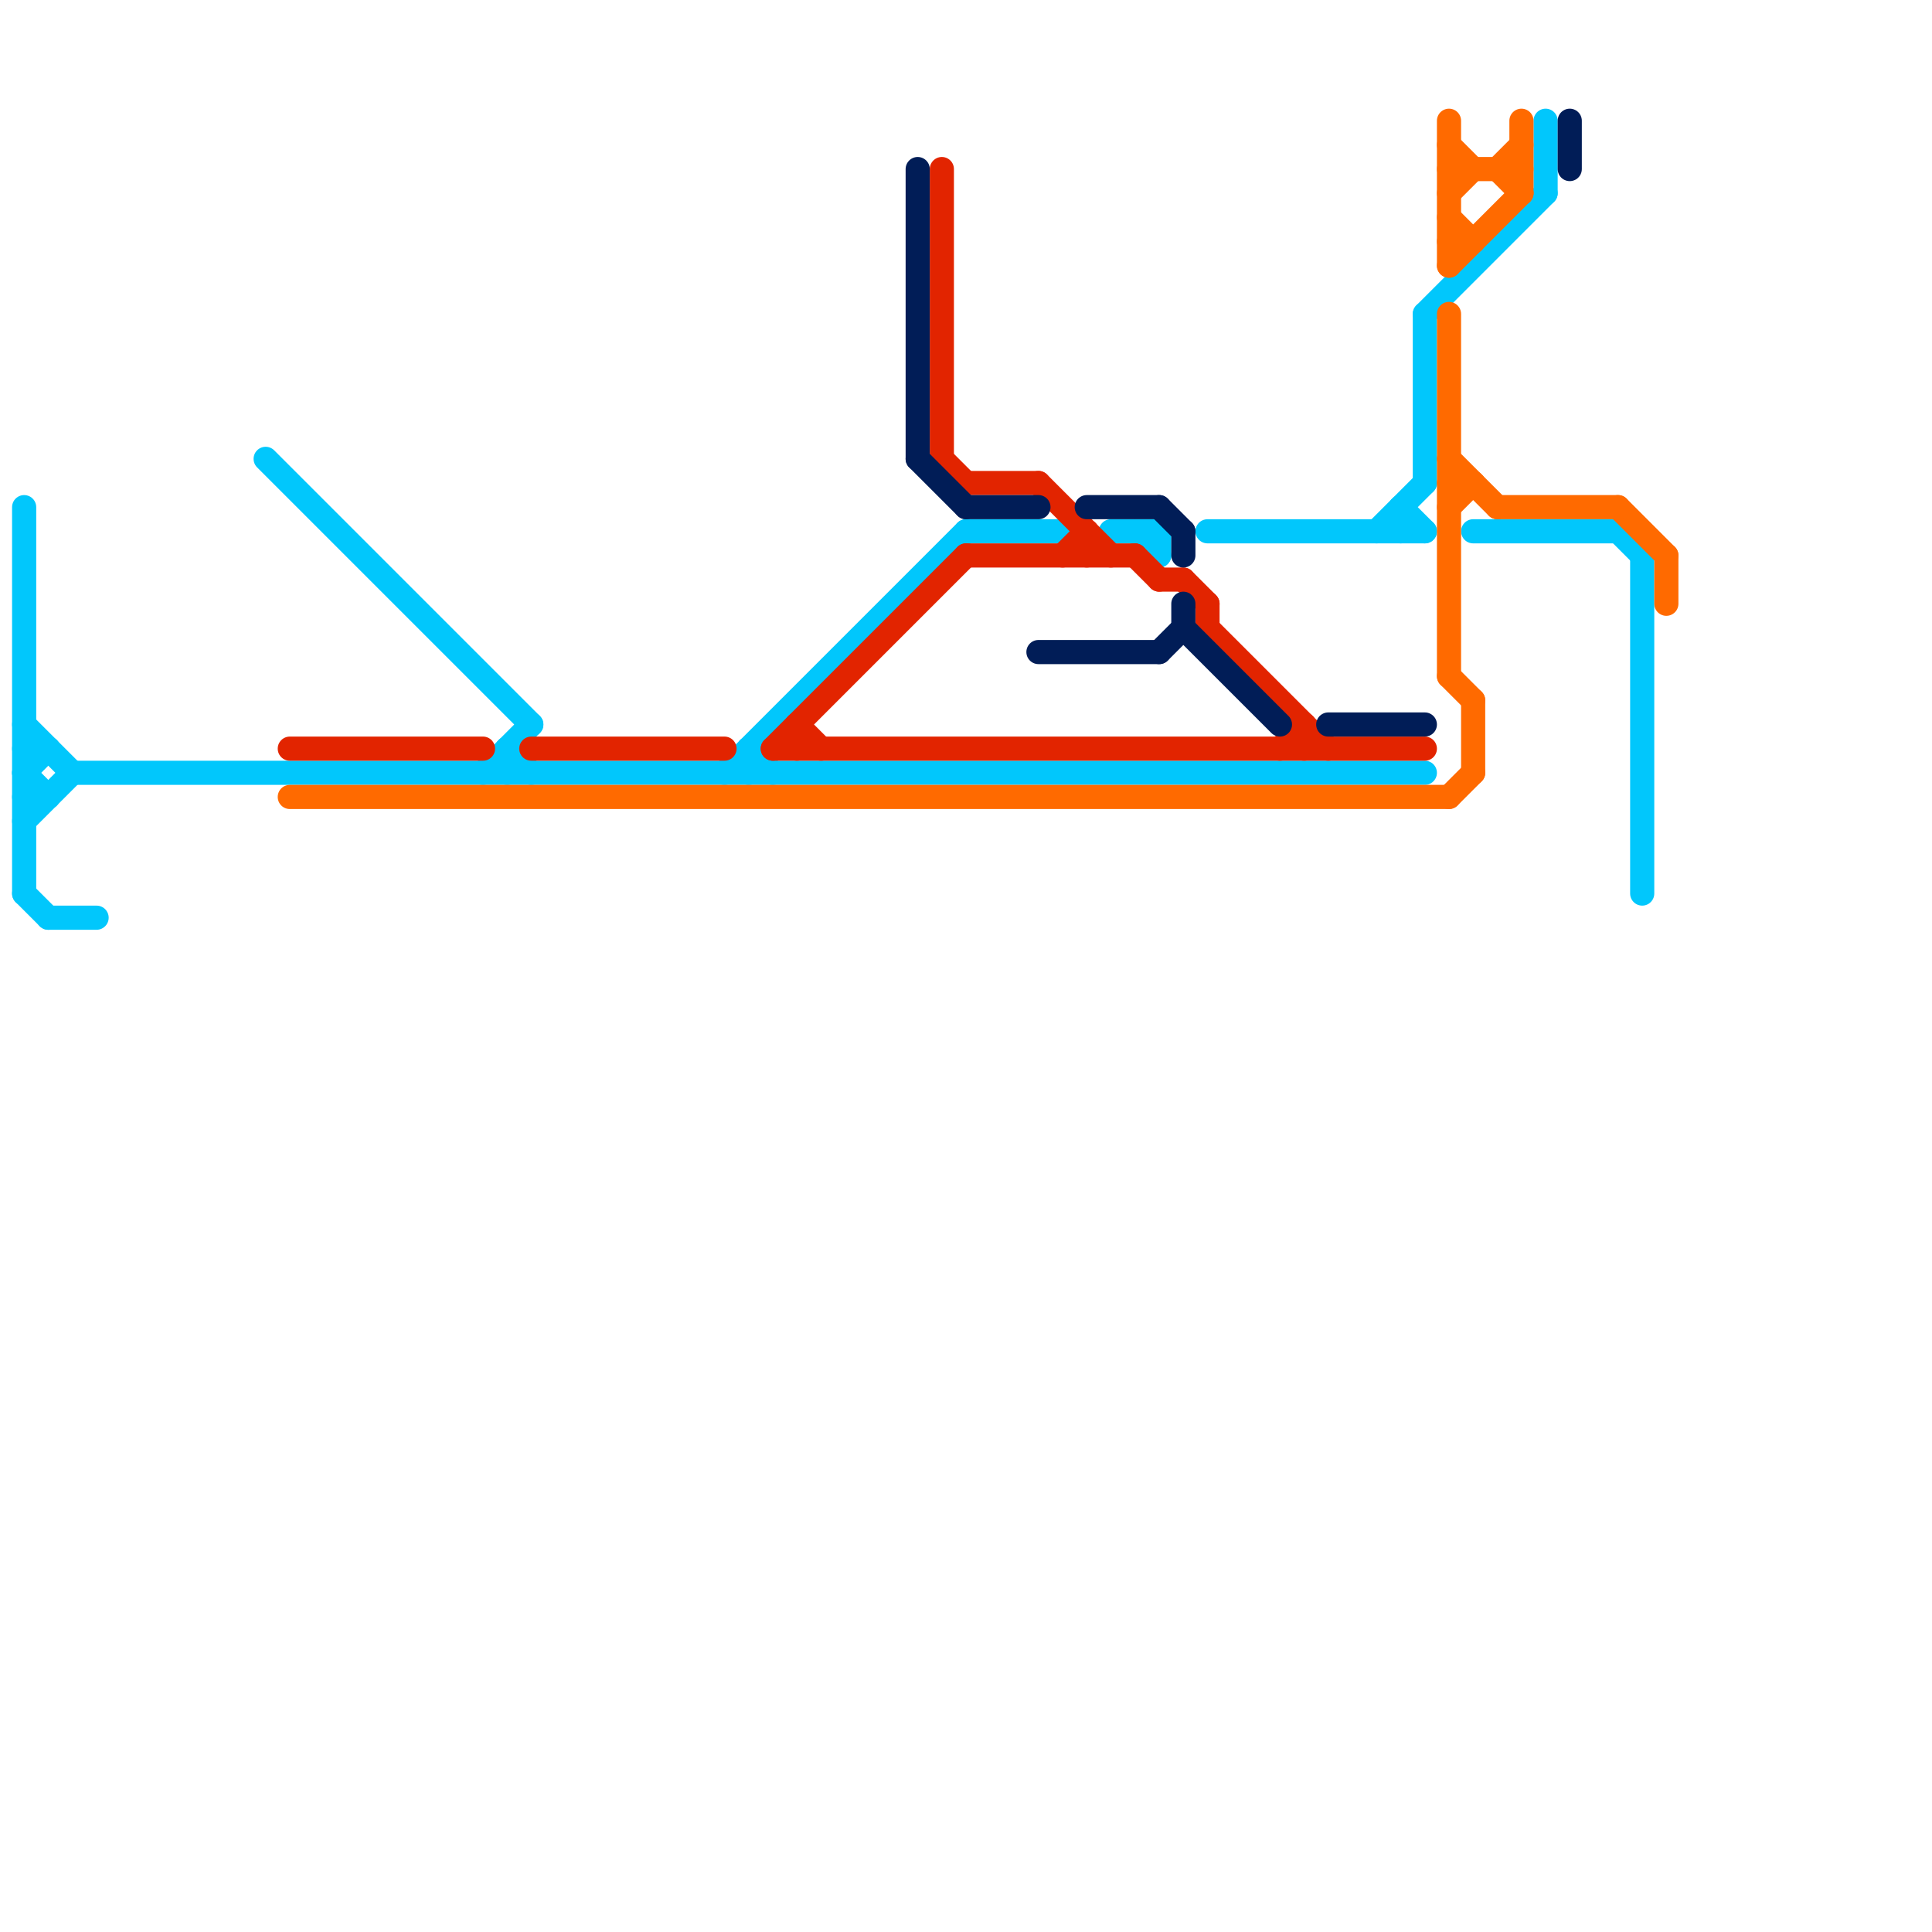 
<svg version="1.1" xmlns="http://www.w3.org/2000/svg" viewBox="0 0 80 80">
<style>text { font: 1px Helvetica; font-weight: 600; white-space: pre; dominant-baseline: central; } line { stroke-width: 1; fill: none; stroke-linecap: round; stroke-linejoin: round; } .c0 { stroke: #01c7fc } .c1 { stroke: #e22400 } .c2 { stroke: #ff6a00 } .c3 { stroke: #011d57 }</style><defs><g id="wm-xf"><circle r="1.2" fill="#000"/><circle r="0.9" fill="#fff"/><circle r="0.6" fill="#000"/><circle r="0.3" fill="#fff"/></g><g id="wm"><circle r="0.6" fill="#000"/><circle r="0.3" fill="#fff"/></g></defs><line class="c0" x1="3" y1="32" x2="59" y2="32"/><line class="c0" x1="50" y1="22" x2="59" y2="22"/><line class="c0" x1="11" y1="19" x2="22" y2="30"/><line class="c0" x1="1" y1="37" x2="2" y2="38"/><line class="c0" x1="59" y1="13" x2="59" y2="20"/><line class="c0" x1="48" y1="22" x2="48" y2="23"/><line class="c0" x1="31" y1="31" x2="31" y2="32"/><line class="c0" x1="1" y1="32" x2="2" y2="33"/><line class="c0" x1="21" y1="31" x2="21" y2="32"/><line class="c0" x1="47" y1="22" x2="48" y2="23"/><line class="c0" x1="58" y1="21" x2="59" y2="22"/><line class="c0" x1="46" y1="22" x2="48" y2="22"/><line class="c0" x1="1" y1="31" x2="2" y2="31"/><line class="c0" x1="30" y1="32" x2="40" y2="22"/><line class="c0" x1="64" y1="5" x2="64" y2="8"/><line class="c0" x1="61" y1="22" x2="67" y2="22"/><line class="c0" x1="1" y1="34" x2="3" y2="32"/><line class="c0" x1="67" y1="22" x2="68" y2="23"/><line class="c0" x1="2" y1="38" x2="4" y2="38"/><line class="c0" x1="58" y1="21" x2="58" y2="22"/><line class="c0" x1="57" y1="22" x2="59" y2="20"/><line class="c0" x1="59" y1="13" x2="64" y2="8"/><line class="c0" x1="20" y1="32" x2="22" y2="30"/><line class="c0" x1="40" y1="22" x2="44" y2="22"/><line class="c0" x1="21" y1="31" x2="22" y2="32"/><line class="c0" x1="31" y1="31" x2="32" y2="32"/><line class="c0" x1="68" y1="23" x2="68" y2="37"/><line class="c0" x1="1" y1="32" x2="2" y2="31"/><line class="c0" x1="1" y1="30" x2="3" y2="32"/><line class="c0" x1="1" y1="33" x2="2" y2="33"/><line class="c0" x1="1" y1="21" x2="1" y2="37"/><line class="c1" x1="32" y1="31" x2="59" y2="31"/><line class="c1" x1="48" y1="24" x2="49" y2="24"/><line class="c1" x1="47" y1="23" x2="48" y2="24"/><line class="c1" x1="33" y1="30" x2="33" y2="31"/><line class="c1" x1="44" y1="23" x2="45" y2="22"/><line class="c1" x1="40" y1="23" x2="47" y2="23"/><line class="c1" x1="32" y1="31" x2="40" y2="23"/><line class="c1" x1="40" y1="20" x2="43" y2="20"/><line class="c1" x1="50" y1="25" x2="50" y2="26"/><line class="c1" x1="33" y1="30" x2="34" y2="31"/><line class="c1" x1="39" y1="7" x2="39" y2="19"/><line class="c1" x1="45" y1="22" x2="45" y2="23"/><line class="c1" x1="54" y1="30" x2="54" y2="31"/><line class="c1" x1="43" y1="20" x2="46" y2="23"/><line class="c1" x1="50" y1="26" x2="55" y2="31"/><line class="c1" x1="53" y1="31" x2="54" y2="30"/><line class="c1" x1="39" y1="19" x2="40" y2="20"/><line class="c1" x1="12" y1="31" x2="20" y2="31"/><line class="c1" x1="22" y1="31" x2="30" y2="31"/><line class="c1" x1="49" y1="24" x2="50" y2="25"/><line class="c2" x1="60" y1="10" x2="61" y2="10"/><line class="c2" x1="12" y1="33" x2="60" y2="33"/><line class="c2" x1="60" y1="21" x2="61" y2="20"/><line class="c2" x1="60" y1="33" x2="61" y2="32"/><line class="c2" x1="60" y1="11" x2="63" y2="8"/><line class="c2" x1="61" y1="29" x2="61" y2="32"/><line class="c2" x1="60" y1="9" x2="61" y2="10"/><line class="c2" x1="60" y1="20" x2="61" y2="20"/><line class="c2" x1="60" y1="6" x2="61" y2="7"/><line class="c2" x1="67" y1="21" x2="69" y2="23"/><line class="c2" x1="62" y1="7" x2="63" y2="6"/><line class="c2" x1="60" y1="8" x2="61" y2="7"/><line class="c2" x1="60" y1="19" x2="62" y2="21"/><line class="c2" x1="60" y1="13" x2="60" y2="28"/><line class="c2" x1="63" y1="5" x2="63" y2="8"/><line class="c2" x1="62" y1="21" x2="67" y2="21"/><line class="c2" x1="69" y1="23" x2="69" y2="25"/><line class="c2" x1="60" y1="28" x2="61" y2="29"/><line class="c2" x1="60" y1="7" x2="63" y2="7"/><line class="c2" x1="60" y1="5" x2="60" y2="11"/><line class="c2" x1="62" y1="7" x2="63" y2="8"/><line class="c3" x1="38" y1="19" x2="40" y2="21"/><line class="c3" x1="49" y1="22" x2="49" y2="23"/><line class="c3" x1="55" y1="30" x2="59" y2="30"/><line class="c3" x1="65" y1="5" x2="65" y2="7"/><line class="c3" x1="48" y1="27" x2="49" y2="26"/><line class="c3" x1="49" y1="25" x2="49" y2="26"/><line class="c3" x1="49" y1="26" x2="53" y2="30"/><line class="c3" x1="43" y1="27" x2="48" y2="27"/><line class="c3" x1="40" y1="21" x2="43" y2="21"/><line class="c3" x1="38" y1="7" x2="38" y2="19"/><line class="c3" x1="48" y1="21" x2="49" y2="22"/><line class="c3" x1="45" y1="21" x2="48" y2="21"/>
</svg>
